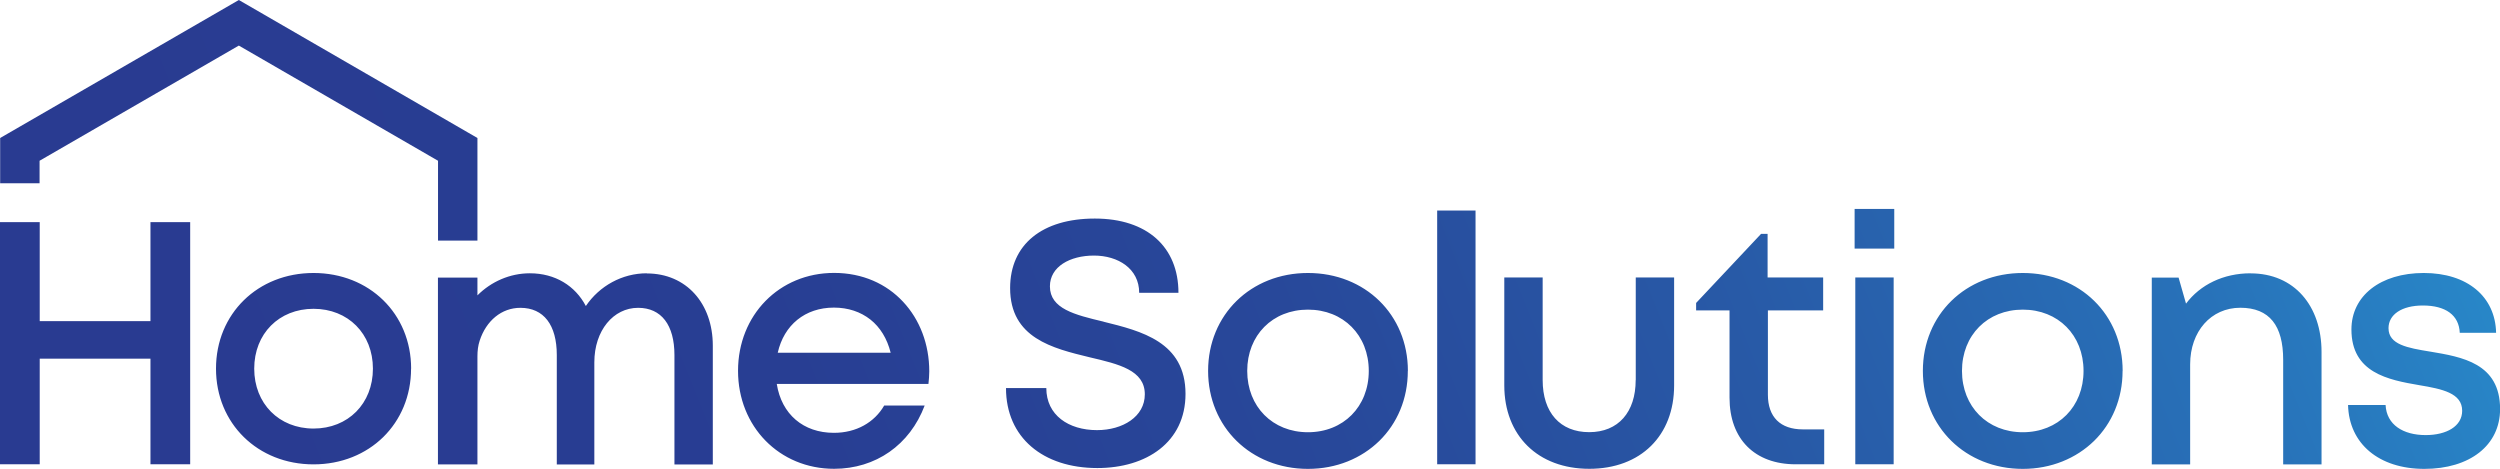 <?xml version="1.0" encoding="UTF-8"?> <svg xmlns="http://www.w3.org/2000/svg" xmlns:xlink="http://www.w3.org/1999/xlink" viewBox="0 0 332.98 62.45"><linearGradient id="a" gradientUnits="userSpaceOnUse" x1="353.55" x2="39.79" y1="-38.91" y2="87"><stop offset="0" stop-color="#28a8e0"></stop><stop offset=".09" stop-color="#2892d0"></stop><stop offset=".25" stop-color="#2872b9"></stop><stop offset=".42" stop-color="#285aa7"></stop><stop offset=".59" stop-color="#28489a"></stop><stop offset=".78" stop-color="#283e93"></stop><stop offset="1" stop-color="#293b91"></stop></linearGradient><path d="m5.29 61.84h-5.29v-32.25h5.29v13.18h14.75v-13.18h5.29v32.25h-5.29v-14.07h-14.75zm80.86-25.44c-3.28 0-6.31 1.68-8.12 4.36-1.42-2.7-4.09-4.36-7.46-4.36-2.64 0-5.14 1.1-6.98 2.94v-2.37h-5.26s0 24.88 0 24.88h5.26v-14.41c0-.7.08-1.41.3-2.07.87-2.66 2.92-4.37 5.42-4.37 3.12 0 4.85 2.29 4.85 6.29v14.57h5v-13.6c0-4.24 2.54-7.26 5.83-7.26 3.1 0 4.84 2.29 4.84 6.29v14.57h5.11v-15.82c0-5.63-3.54-9.62-8.79-9.62zm37.5 14.74h-20.19c.64 4.04 3.54 6.51 7.61 6.51 2.98 0 5.39-1.38 6.7-3.64h5.39c-1.98 5.25-6.52 8.43-12.07 8.43-7.28 0-12.79-5.62-12.79-13.05s5.5-13.04 12.79-13.04c3.8 0 6.97 1.46 9.19 3.84 2.22 2.37 3.49 5.65 3.49 9.27 0 .55-.05 1.12-.11 1.67zm-5.02-4.16c-.47-1.88-1.4-3.39-2.7-4.42-1.31-1.03-2.96-1.59-4.86-1.59-3.84 0-6.65 2.32-7.48 6.01zm28.35-4.14c-3.83-.91-7.14-1.72-7.14-4.7 0-2.62 2.66-4.1 5.87-4.1s6.02 1.74 6.02 4.96h5.23c0-6.08-4.14-9.89-11.14-9.89s-11.28 3.44-11.28 9.26c0 6.66 5.66 8.02 10.6 9.22 3.89.91 7.34 1.72 7.34 4.93 0 2.97-2.93 4.77-6.37 4.77-3.78 0-6.75-1.99-6.75-5.6h-5.37c0 6.59 4.93 10.65 12.17 10.65 6.53 0 11.74-3.43 11.74-9.88 0-6.93-5.91-8.37-10.92-9.61zm40.53 6.56c0 3.74-1.42 7-3.8 9.33-2.38 2.32-5.7 3.72-9.5 3.72-7.6 0-13.3-5.57-13.3-13.05s5.69-13.04 13.3-13.04 13.31 5.55 13.31 13.04zm-5.2 0c0-4.76-3.39-8.16-8.1-8.16s-8.09 3.4-8.09 8.16 3.38 8.17 8.09 8.17 8.1-3.4 8.1-8.17zm-127.56-.3c0 3.66-1.39 6.84-3.71 9.12-2.32 2.27-5.57 3.63-9.28 3.63-7.43 0-12.99-5.44-12.99-12.75s5.56-12.74 12.99-12.74 13 5.42 13 12.74zm-5.08 0c0-4.65-3.31-7.97-7.91-7.97s-7.9 3.32-7.9 7.97 3.3 7.98 7.9 7.98 7.91-3.32 7.91-7.98zm141.75 12.74h5.11v-33.8h-5.11zm26.44-11.22c0 4.27-2.31 6.94-6.19 6.94s-6.2-2.62-6.2-6.94v-13.66h-5.11v14.37c0 6.69 4.48 11.11 11.32 11.11 6.86 0 11.3-4.42 11.3-11.11v-14.37h-5.11v13.66zm17.61 1.96v-11.24h7.36v-4.38h-7.4v-5.81h-.87l-8.65 9.2v.99h4.45v11.64c0 5.5 3.36 8.86 8.81 8.86h3.8v-4.65h-2.84c-3.01 0-4.66-1.65-4.66-4.62zm11.64 9.26h5.11v-24.88h-5.11zm-.09-28.73h5.28v-5.28h-5.28zm35.69 16.29c0 3.74-1.42 7-3.8 9.33-2.38 2.32-5.7 3.72-9.49 3.72-7.61 0-13.31-5.57-13.31-13.05s5.69-13.04 13.31-13.04 13.3 5.55 13.3 13.04zm-5.2 0c0-4.76-3.38-8.16-8.09-8.16s-8.1 3.4-8.1 8.16 3.39 8.17 8.1 8.17 8.09-3.4 8.09-8.17zm22.26-13c-3.65 0-6.73 1.53-8.61 4.04l-.99-3.47h-3.57v24.88h5.11v-13.32c0-4.39 2.78-7.54 6.68-7.54s5.71 2.4 5.71 6.92v13.94h5.11v-14.98c0-6.13-3.63-10.46-9.45-10.46zm23.9 10.43c-3-.49-5.54-.93-5.54-3.12 0-1.81 1.75-3.02 4.58-3.02 3.01 0 4.81 1.27 4.91 3.64h4.84c-.1-4.83-3.84-7.97-9.63-7.97s-9.64 3.05-9.64 7.52c0 5.77 4.88 6.71 9.03 7.42 3.05.51 5.72 1.05 5.72 3.41 0 2.08-2.11 3.24-4.86 3.24-3 0-5.21-1.37-5.34-4.01h-5c.13 5.16 4.11 8.51 10.16 8.51s10.09-3.13 10.09-7.97c0-6.13-5.11-6.94-9.31-7.65zm-318.4-25.42 26.54-15.34 26.53 15.34v10.64h5.25v-13.67l-31.78-18.38-31.79 18.38v6.03h5.25z" fill="url(#a)"></path></svg> 